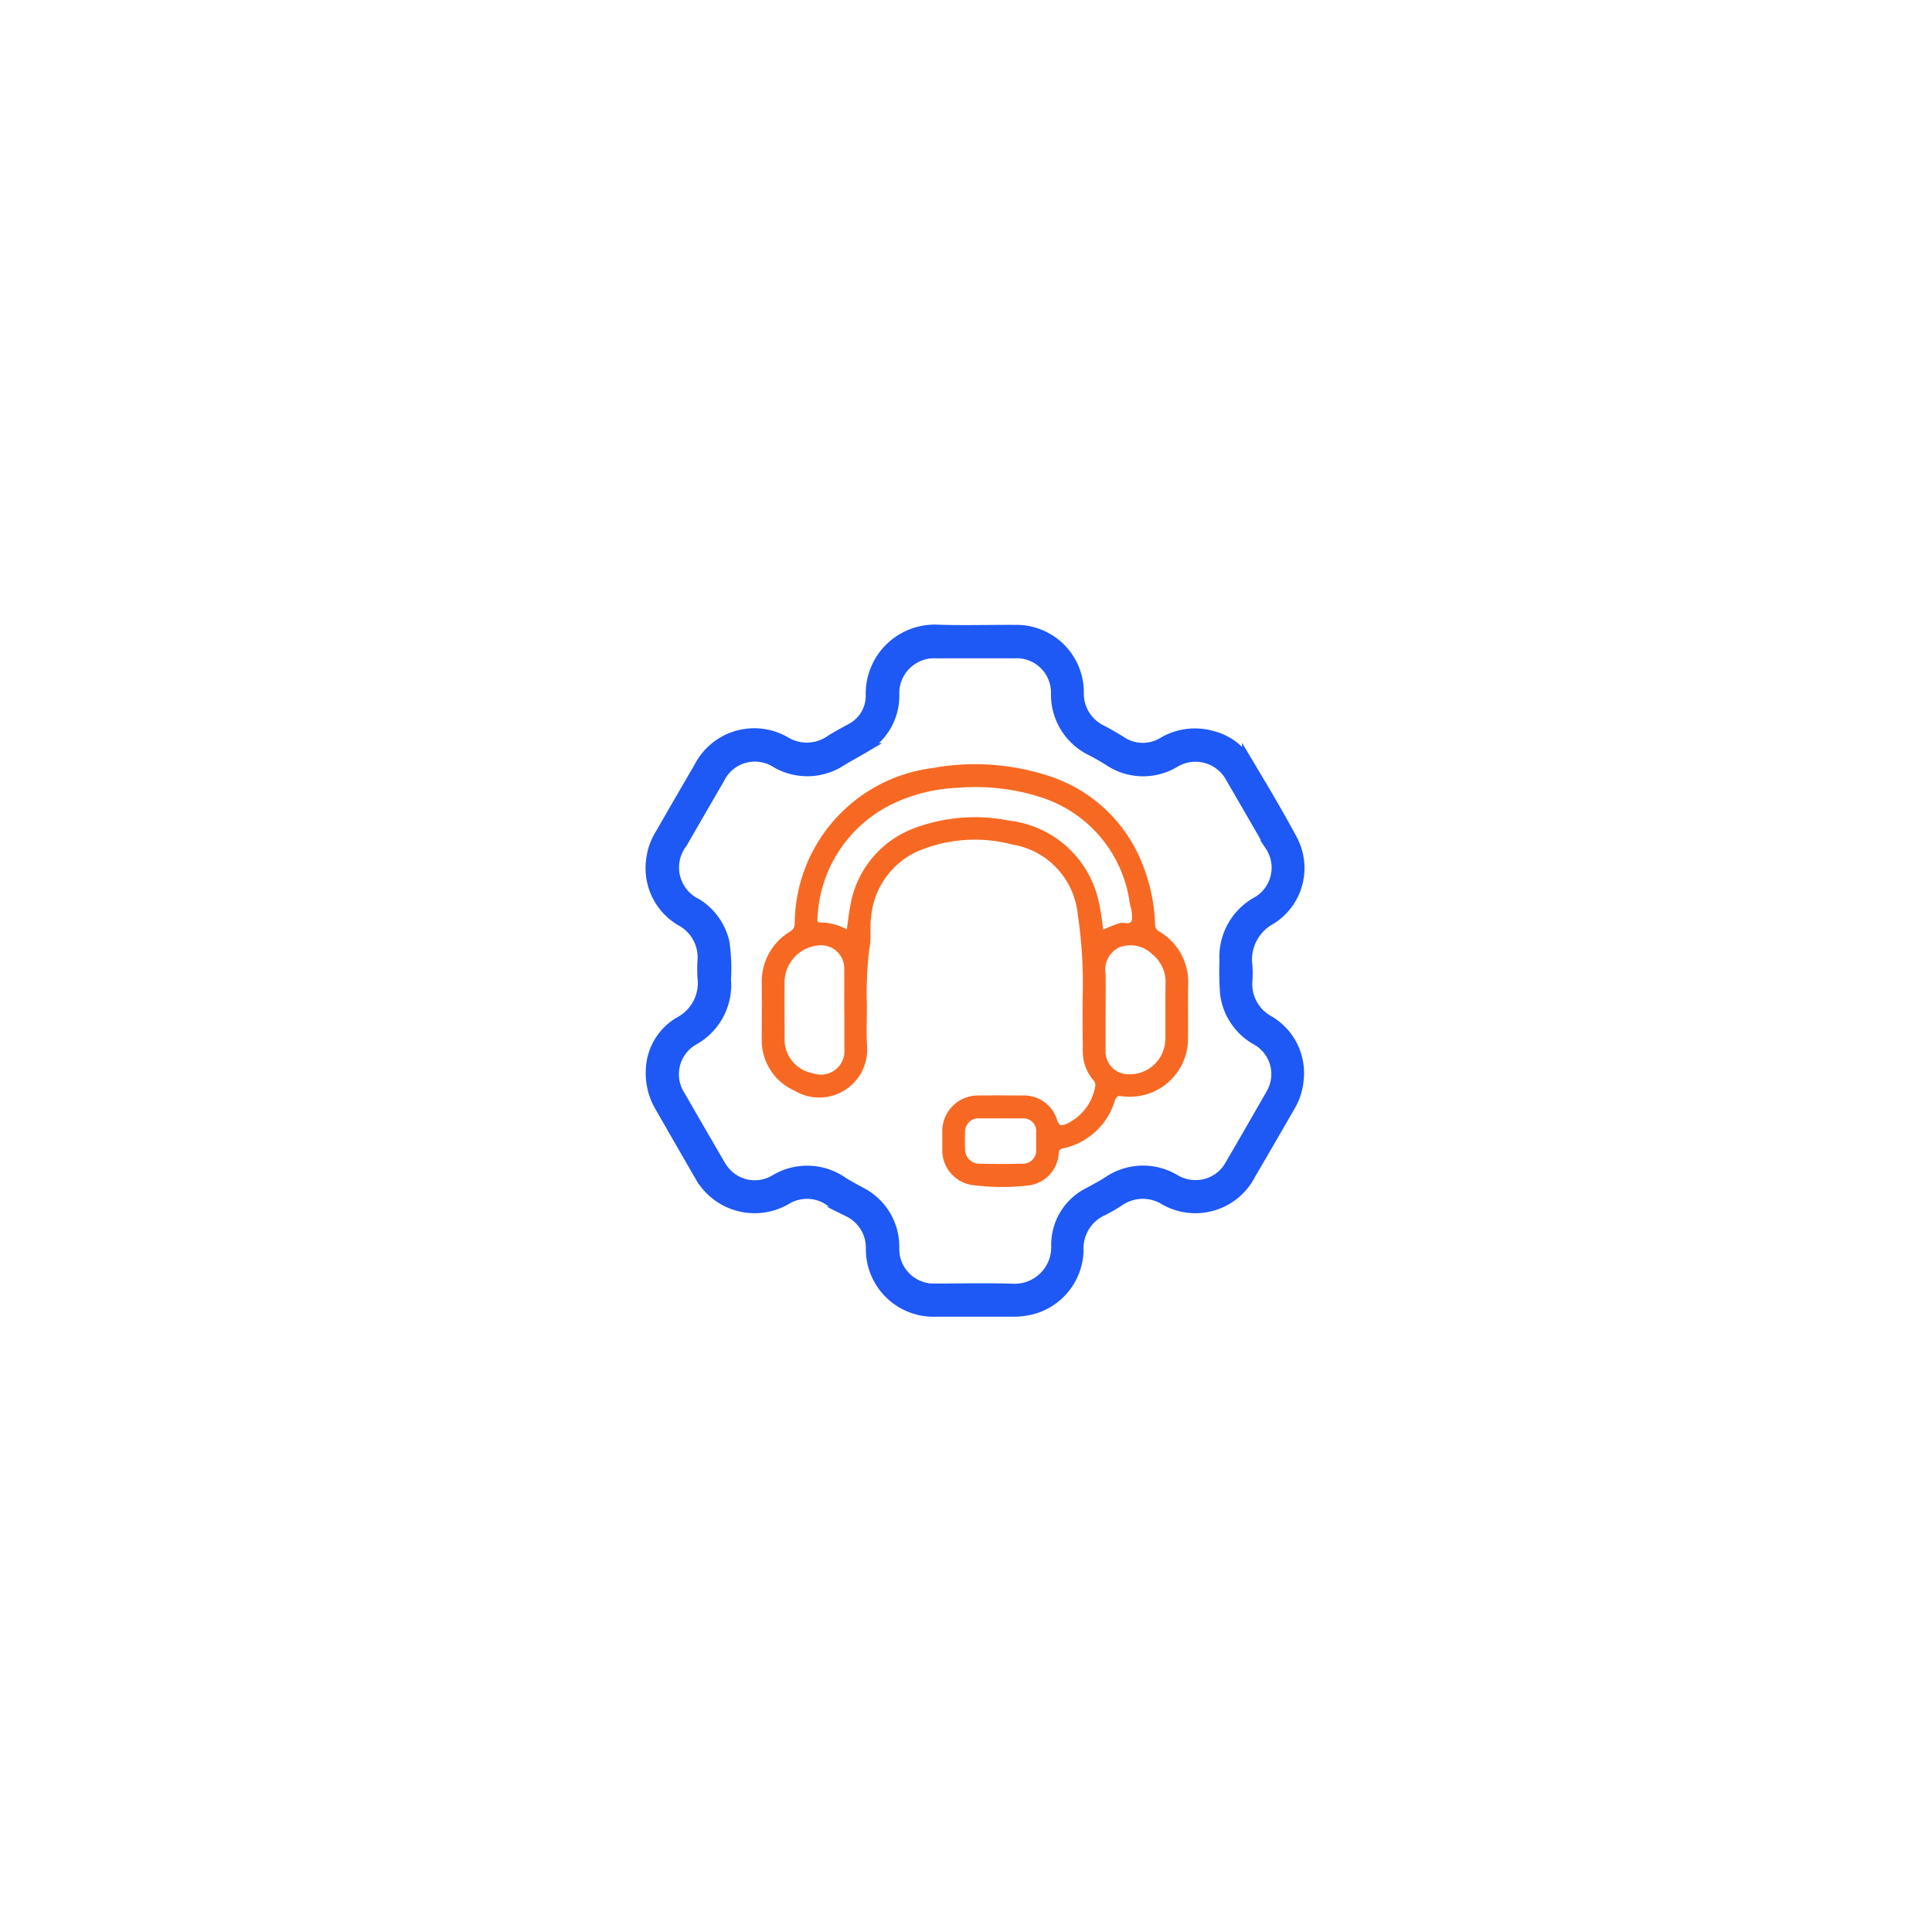 <svg xmlns="http://www.w3.org/2000/svg" xmlns:xlink="http://www.w3.org/1999/xlink" width="92" height="92" viewBox="0 0 92 92">
  <defs>
    <filter id="Rectangle_19207" x="0" y="0" width="92" height="92" filterUnits="userSpaceOnUse">
      <feOffset input="SourceAlpha"/>
      <feGaussianBlur stdDeviation="6" result="blur"/>
      <feFlood flood-color="#0c2464" flood-opacity="0.169"/>
      <feComposite operator="in" in2="blur"/>
      <feComposite in="SourceGraphic"/>
    </filter>
  </defs>
  <g id="User-_Friendly_support" data-name="User- Friendly support" transform="translate(-260 -7238)">
    <g transform="matrix(1, 0, 0, 1, 260, 7238)" filter="url(#Rectangle_19207)">
      <rect id="Rectangle_19207-2" data-name="Rectangle 19207" width="56" height="56" rx="6" transform="translate(18 18)" fill="#fff"/>
    </g>
    <g id="User-_Friendly_support-2" data-name="User- Friendly support" transform="translate(147.644 2501.419)">
      <path id="Path_193515" data-name="Path 193515" d="M197.771,388.187a1.989,1.989,0,0,1-1.026-1.911,5.082,5.082,0,0,0,0-.709,2.182,2.182,0,0,1,1.144-2.221,2.875,2.875,0,0,0,1-3.777c-.672-1.258-1.407-2.484-2.139-3.709a2.731,2.731,0,0,0-1.609-1.209,2.988,2.988,0,0,0-2.407.285,1.85,1.85,0,0,1-2.011-.058c-.295-.185-.6-.36-.906-.52a1.935,1.935,0,0,1-1.1-1.8,2.963,2.963,0,0,0-3.025-2.971c-1.216-.006-2.434.031-3.649-.008a3.037,3.037,0,0,0-3.212,3.077,1.771,1.771,0,0,1-.994,1.647c-.314.175-.634.342-.936.536a1.973,1.973,0,0,1-2.136.076,2.947,2.947,0,0,0-4.116,1.2q-.934,1.6-1.858,3.21a2.94,2.94,0,0,0-.421,1.235,2.9,2.9,0,0,0,1.437,2.881,1.976,1.976,0,0,1,1.013,1.885,6.634,6.634,0,0,0,0,.81,2.1,2.1,0,0,1-1.1,2.109,2.74,2.74,0,0,0-1.36,2.256,3.148,3.148,0,0,0,.427,1.777q.948,1.652,1.9,3.3a2.985,2.985,0,0,0,4.093,1.127,1.9,1.9,0,0,1,2.1.063c.292.188.6.357.9.52a1.907,1.907,0,0,1,1.057,1.753,2.969,2.969,0,0,0,3.077,2.99c1.216,0,2.433,0,3.649,0a3.559,3.559,0,0,0,.9-.1,2.961,2.961,0,0,0,2.241-2.827,1.973,1.973,0,0,1,1.145-1.873,8.3,8.3,0,0,0,.789-.453,1.977,1.977,0,0,1,2.164-.072,2.944,2.944,0,0,0,4.092-1.194q.936-1.6,1.86-3.208a2.966,2.966,0,0,0,.428-1.267,2.885,2.885,0,0,0-1.424-2.856m.265,3.17a2.25,2.25,0,0,1-.174.364c-.638,1.111-1.275,2.223-1.921,3.329a1.874,1.874,0,0,1-1.664.975,1.917,1.917,0,0,1-.965-.264,2.943,2.943,0,0,0-3.193.093c-.293.187-.6.348-.907.517a2.771,2.771,0,0,0-1.548,2.55,1.993,1.993,0,0,1-2.106,2.039c-1.2-.04-2.41-.007-3.615-.009a1.9,1.9,0,0,1-2.014-1.97,2.9,2.9,0,0,0-1.569-2.613c-.295-.164-.6-.317-.88-.5a2.96,2.96,0,0,0-3.222-.1,1.868,1.868,0,0,1-2.366-.371,2.4,2.4,0,0,1-.271-.385q-.942-1.617-1.875-3.239a1.881,1.881,0,0,1,.669-2.688,2.993,2.993,0,0,0,1.5-2.862,8.516,8.516,0,0,0-.076-1.783,2.946,2.946,0,0,0-1.3-1.819,1.915,1.915,0,0,1-.7-2.9q.884-1.533,1.772-3.065a1.881,1.881,0,0,1,2.682-.775,2.949,2.949,0,0,0,3.136-.077c.335-.205.683-.389,1.021-.589a2.849,2.849,0,0,0,1.481-2.525,1.916,1.916,0,0,1,2.017-2.011q1.858,0,3.716,0a1.885,1.885,0,0,1,1.988,1.927,2.958,2.958,0,0,0,1.682,2.719c.279.145.552.3.819.468a2.912,2.912,0,0,0,3.133.092,1.915,1.915,0,0,1,2.679.721c.623,1.081,1.252,2.158,1.872,3.24a1.881,1.881,0,0,1-.673,2.712,2.992,2.992,0,0,0-1.489,2.767,14.2,14.2,0,0,0,.031,1.586,2.945,2.945,0,0,0,1.5,2.2,1.861,1.861,0,0,1,.83,2.246" transform="translate(-25 4397)" fill="#1e59f5"/>
      <path id="Path_193516" data-name="Path 193516" d="M197.771,388.187a1.989,1.989,0,0,1-1.026-1.911,5.082,5.082,0,0,0,0-.709,2.182,2.182,0,0,1,1.144-2.221,2.875,2.875,0,0,0,1-3.777c-.672-1.258-1.407-2.484-2.139-3.709a2.731,2.731,0,0,0-1.609-1.209,2.988,2.988,0,0,0-2.407.285,1.85,1.85,0,0,1-2.011-.058c-.295-.185-.6-.36-.906-.52a1.935,1.935,0,0,1-1.1-1.8,2.963,2.963,0,0,0-3.025-2.971c-1.216-.006-2.434.031-3.649-.008a3.037,3.037,0,0,0-3.212,3.077,1.771,1.771,0,0,1-.994,1.647c-.314.175-.634.342-.936.536a1.973,1.973,0,0,1-2.136.076,2.947,2.947,0,0,0-4.116,1.2q-.934,1.6-1.858,3.21a2.94,2.94,0,0,0-.421,1.235,2.9,2.9,0,0,0,1.437,2.881,1.976,1.976,0,0,1,1.013,1.885,6.634,6.634,0,0,0,0,.81,2.1,2.1,0,0,1-1.1,2.109,2.74,2.74,0,0,0-1.36,2.256,3.148,3.148,0,0,0,.427,1.777q.948,1.652,1.9,3.3a2.985,2.985,0,0,0,4.093,1.127,1.9,1.9,0,0,1,2.1.063c.292.188.6.357.9.52a1.907,1.907,0,0,1,1.057,1.753,2.969,2.969,0,0,0,3.077,2.99c1.216,0,2.433,0,3.649,0a3.559,3.559,0,0,0,.9-.1,2.961,2.961,0,0,0,2.241-2.827,1.973,1.973,0,0,1,1.145-1.873,8.3,8.3,0,0,0,.789-.453,1.977,1.977,0,0,1,2.164-.072,2.944,2.944,0,0,0,4.092-1.194q.936-1.6,1.86-3.208a2.966,2.966,0,0,0,.428-1.267A2.885,2.885,0,0,0,197.771,388.187Zm.265,3.17a2.25,2.25,0,0,1-.174.364c-.638,1.111-1.275,2.223-1.921,3.329a1.874,1.874,0,0,1-1.664.975,1.917,1.917,0,0,1-.965-.264,2.943,2.943,0,0,0-3.193.093c-.293.187-.6.348-.907.517a2.771,2.771,0,0,0-1.548,2.55,1.993,1.993,0,0,1-2.106,2.039c-1.2-.04-2.41-.007-3.615-.009a1.9,1.9,0,0,1-2.014-1.97,2.9,2.9,0,0,0-1.569-2.613c-.295-.164-.6-.317-.88-.5a2.96,2.96,0,0,0-3.222-.1,1.868,1.868,0,0,1-2.366-.371,2.4,2.4,0,0,1-.271-.385q-.942-1.617-1.875-3.239a1.881,1.881,0,0,1,.669-2.688,2.993,2.993,0,0,0,1.5-2.862,8.516,8.516,0,0,0-.076-1.783,2.946,2.946,0,0,0-1.3-1.819,1.915,1.915,0,0,1-.7-2.9q.884-1.533,1.772-3.065a1.881,1.881,0,0,1,2.682-.775,2.949,2.949,0,0,0,3.136-.077c.335-.205.683-.389,1.021-.589a2.849,2.849,0,0,0,1.481-2.525,1.916,1.916,0,0,1,2.017-2.011q1.858,0,3.716,0a1.885,1.885,0,0,1,1.988,1.927,2.958,2.958,0,0,0,1.682,2.719c.279.145.552.3.819.468a2.912,2.912,0,0,0,3.133.092,1.915,1.915,0,0,1,2.679.721c.623,1.081,1.252,2.158,1.872,3.24a1.881,1.881,0,0,1-.673,2.712,2.992,2.992,0,0,0-1.489,2.767,14.2,14.2,0,0,0,.031,1.586,2.945,2.945,0,0,0,1.5,2.2A1.861,1.861,0,0,1,198.036,391.357Z" transform="translate(-25 4397)" fill="none" stroke="#1e59f5" stroke-miterlimit="10" stroke-width="0.5"/>
      <path id="Path_193517" data-name="Path 193517" d="M193.934,386.513a2.8,2.8,0,0,0-1.373-2.576.359.359,0,0,1-.2-.32,8.33,8.33,0,0,0-.59-2.852,7.115,7.115,0,0,0-4.612-4.278,11.271,11.271,0,0,0-5.4-.332,7.509,7.509,0,0,0-6.559,7.378.441.441,0,0,1-.218.406,2.767,2.767,0,0,0-1.352,2.453c.009.889,0,1.78,0,2.669a2.616,2.616,0,0,0,1.555,2.454,2.282,2.282,0,0,0,3.457-2.135c-.031-.607-.005-1.216-.005-1.98a17.371,17.371,0,0,1,.119-2.668c.107-.472.006-.984.083-1.477a3.8,3.8,0,0,1,2.179-3.12,6.98,6.98,0,0,1,4.521-.344,3.739,3.739,0,0,1,3.136,3.321,22.127,22.127,0,0,1,.244,3.587c-.021.968-.01,1.937,0,2.906a2.083,2.083,0,0,0,.491,1.4.322.322,0,0,1,.1.3,2.415,2.415,0,0,1-1.383,1.8c-.241.108-.349.07-.435-.2a1.644,1.644,0,0,0-1.607-1.158c-.733-.005-1.465-.007-2.2,0a1.7,1.7,0,0,0-1.659,1.666c0,.293,0,.586,0,.879a1.677,1.677,0,0,0,1.381,1.713,10.891,10.891,0,0,0,2.658.033,1.639,1.639,0,0,0,1.508-1.555c.007-.165.12-.2.244-.227A3.272,3.272,0,0,0,190.441,392c.071-.2.142-.256.354-.217a2.769,2.769,0,0,0,3.129-2.565c.017-.9-.007-1.8.01-2.7m-7.237,7.8a.626.626,0,0,1-.642.677c-.7.016-1.4.014-2.093,0a.68.68,0,0,1-.649-.655c-.011-.281-.012-.563,0-.844a.632.632,0,0,1,.692-.659c.349-.005.7,0,1.047,0,.327,0,.653,0,.979,0a.61.61,0,0,1,.666.67c0,.27,0,.54,0,.81m-9.134-6.622c0,.608,0,1.216,0,1.824a1.12,1.12,0,0,1-1.474,1.176,1.637,1.637,0,0,1-1.371-1.706c0-.9-.008-1.8,0-2.7a1.776,1.776,0,0,1,1.624-1.69,1.1,1.1,0,0,1,1.216,1.139c.009.653,0,1.306,0,1.959m12.132-5.108a4.93,4.93,0,0,0-4.282-3.931,8.227,8.227,0,0,0-4.412.323,4.786,4.786,0,0,0-3.161,3.8c-.068.34-.1.686-.156,1.059a2.6,2.6,0,0,0-1.269-.331c-.155.007-.135-.123-.124-.221a6.329,6.329,0,0,1,3.908-5.576,8,8,0,0,1,2.811-.62,10.158,10.158,0,0,1,3.951.465,6.153,6.153,0,0,1,4.194,5.006c.01.055.029.109.037.165a1.772,1.772,0,0,1,.07.662c-.082.277-.389.08-.59.151a6.951,6.951,0,0,0-.772.307c-.069-.434-.108-.854-.2-1.261m3.15,6.536a1.692,1.692,0,0,1-1.84,1.609,1.074,1.074,0,0,1-1-1.119c-.008-.653,0-1.306,0-1.959,0-.563.009-1.126,0-1.688a1.178,1.178,0,0,1,.634-1.266,1.476,1.476,0,0,1,1.593.328,1.676,1.676,0,0,1,.625,1.393c-.013.9,0,1.8-.007,2.7" transform="translate(-25 4397)" fill="#f76923"/>
    </g>
  </g>
</svg>
